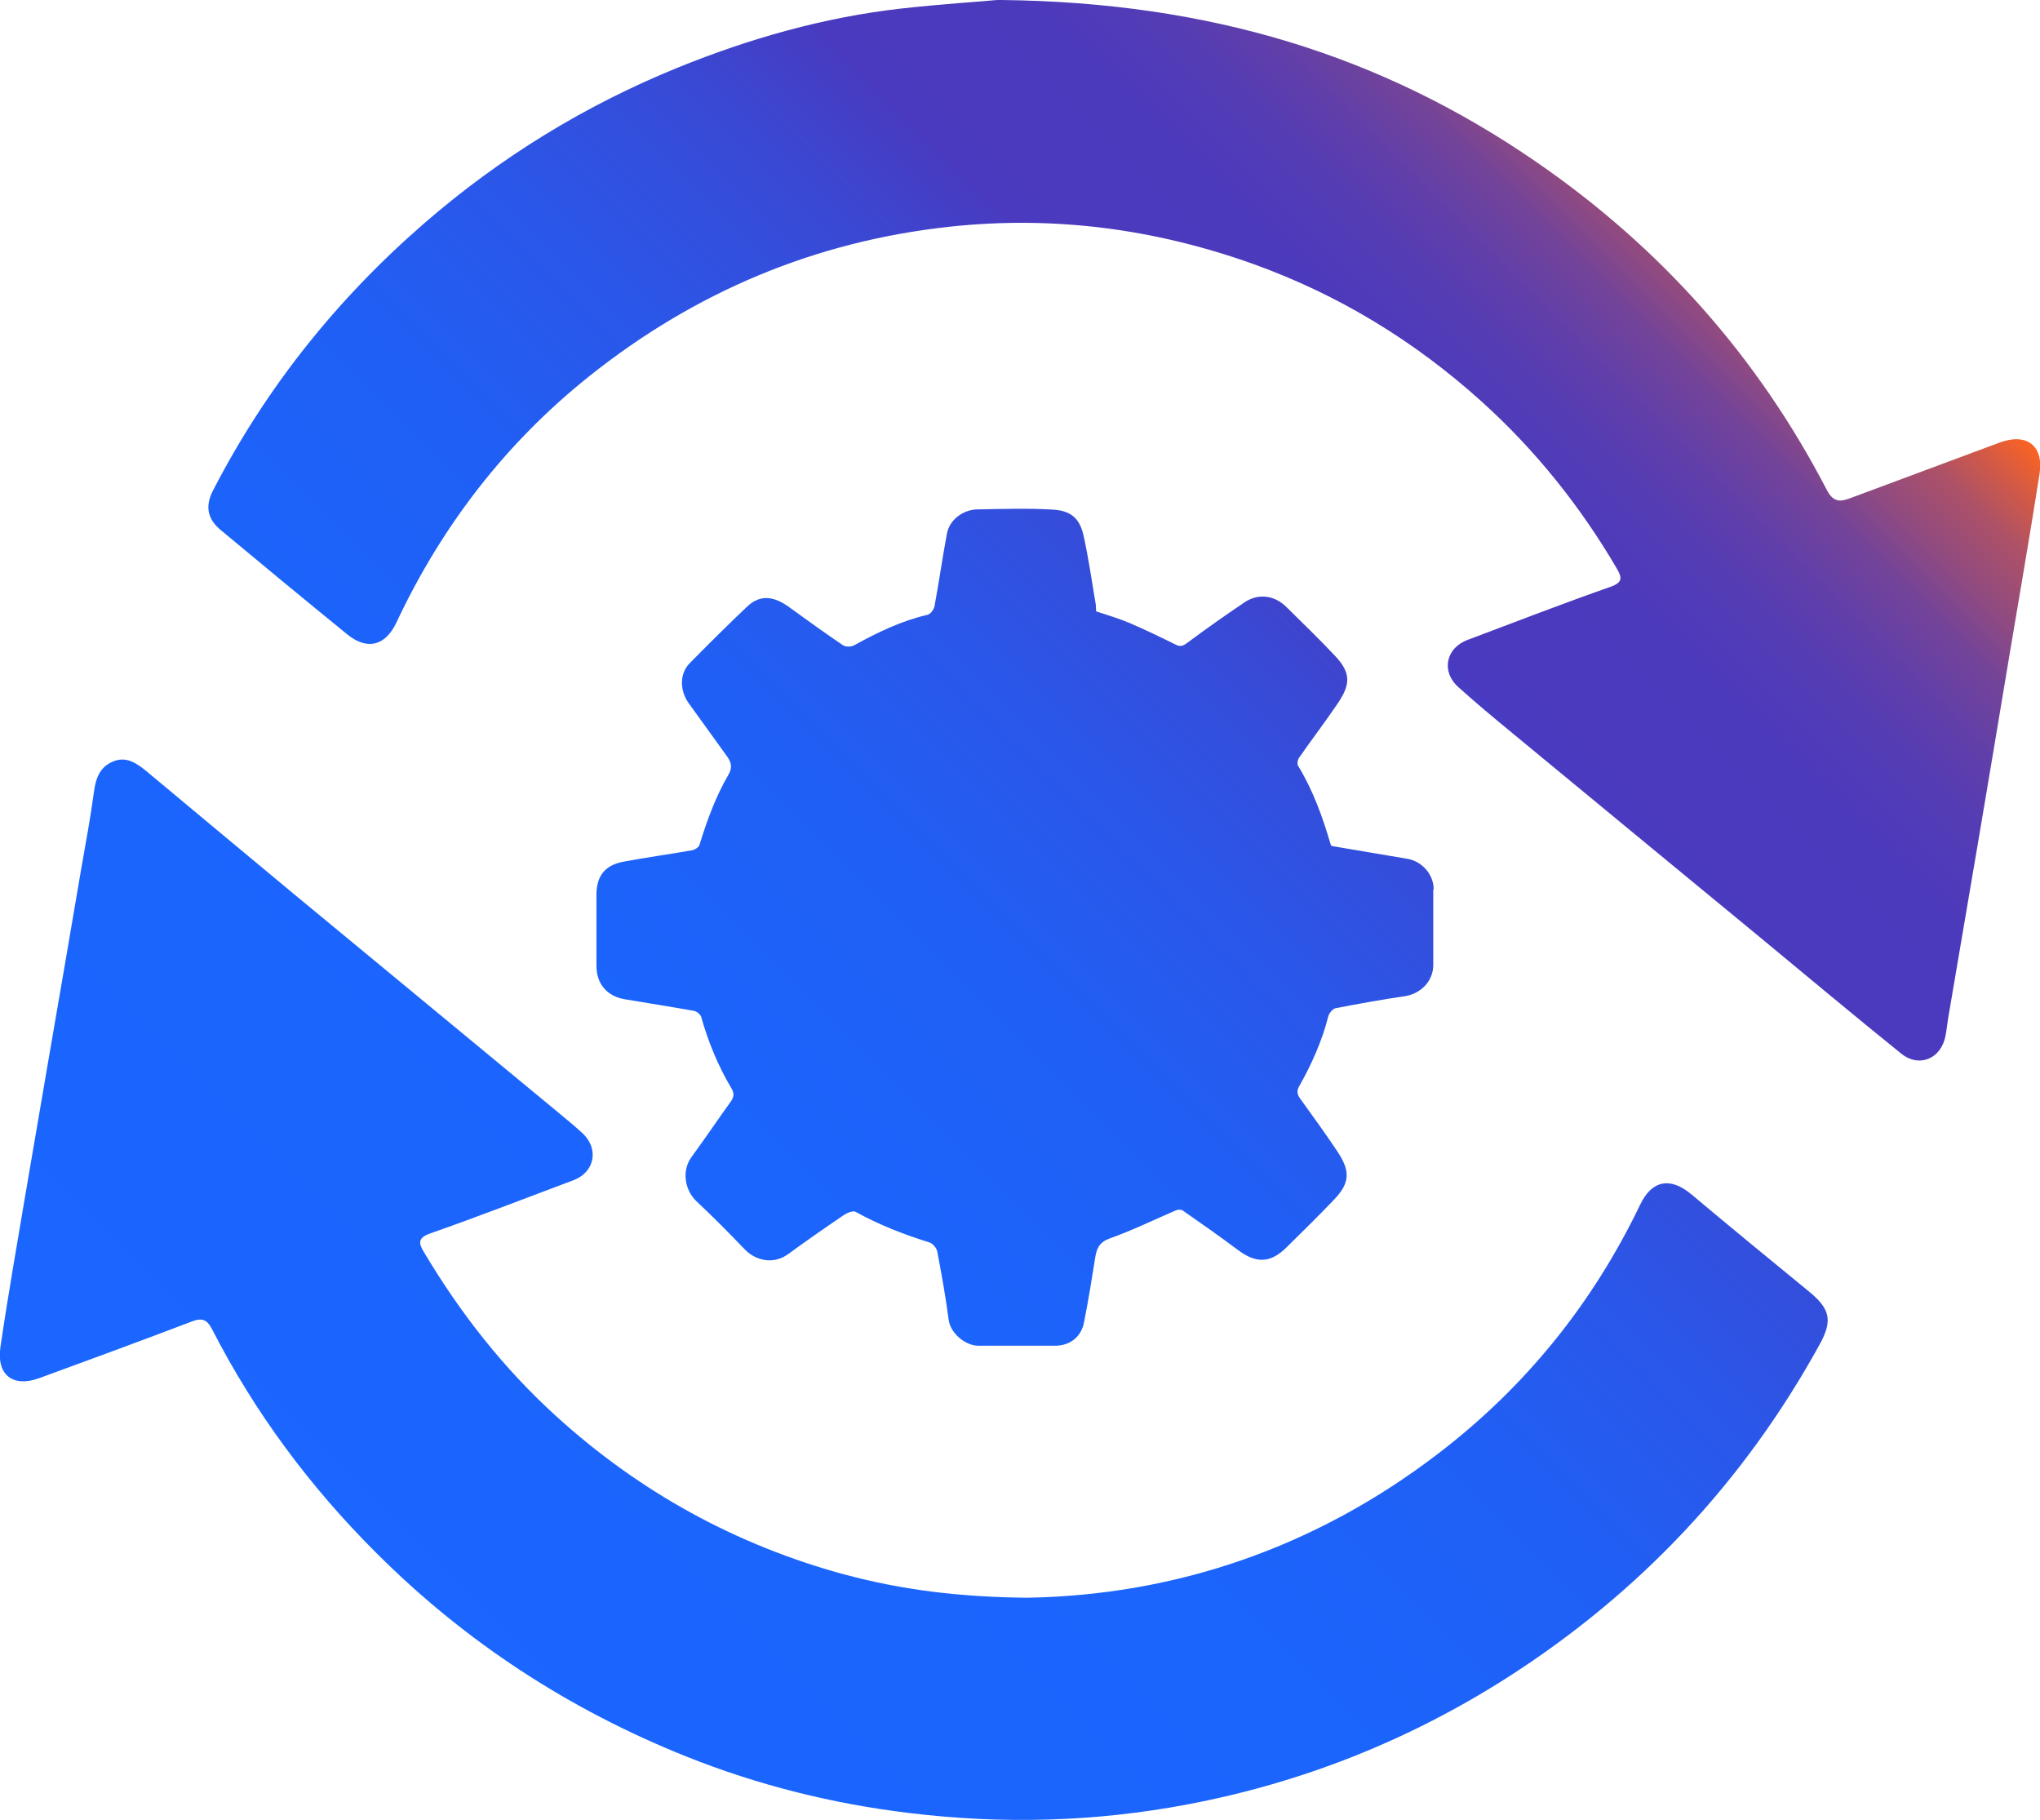 <?xml version="1.0" encoding="UTF-8"?><svg id="Capa_2" xmlns="http://www.w3.org/2000/svg" xmlns:xlink="http://www.w3.org/1999/xlink" viewBox="0 0 95.05 84.8"><defs><style>.cls-1{fill:url(#Degradado_sin_nombre_30);stroke-width:0px;}</style><linearGradient id="Degradado_sin_nombre_30" x1="13.09" y1="76.84" x2="81.95" y2="7.99" gradientUnits="userSpaceOnUse"><stop offset="0" stop-color="#1a66ff"/><stop offset=".33" stop-color="#1b64fc"/><stop offset=".47" stop-color="#205ff5"/><stop offset=".57" stop-color="#2a57e9"/><stop offset=".66" stop-color="#374bd7"/><stop offset=".73" stop-color="#483bc1"/><stop offset=".73" stop-color="#4a3abf"/><stop offset=".81" stop-color="#4c3abc"/><stop offset=".85" stop-color="#543cb5"/><stop offset=".88" stop-color="#613fa9"/><stop offset=".91" stop-color="#754498"/><stop offset=".93" stop-color="#8e4a82"/><stop offset=".96" stop-color="#ad5167"/><stop offset=".98" stop-color="#d15947"/><stop offset="1" stop-color="#fa6323"/><stop offset="1" stop-color="#fd6421"/></linearGradient></defs><g id="Capa_1-2"><path class="cls-1" d="m46.68,0c9.67.11,17.67,2.57,24.88,7.53,5.79,3.98,10.33,9.07,13.56,15.3.34.65.71.52,1.19.34,2.28-.85,4.56-1.7,6.85-2.55,1.26-.47,2.07.13,1.87,1.45-.45,2.88-.95,5.74-1.43,8.61-.47,2.82-.94,5.64-1.42,8.47-.46,2.71-.92,5.41-1.38,8.11-.06.33-.09.66-.15.98-.2,1.08-1.22,1.52-2.07.84-2.23-1.8-4.43-3.64-6.63-5.46-3.84-3.16-7.67-6.32-11.51-9.49-.84-.69-1.68-1.39-2.49-2.12-.81-.72-.59-1.82.43-2.2,2.21-.83,4.42-1.69,6.65-2.47.59-.21.55-.43.3-.86-1.7-2.9-3.78-5.5-6.27-7.75-3.14-2.84-6.7-5.01-10.69-6.44-4.57-1.63-9.26-2.25-14.11-1.73-6.29.68-11.88,3.04-16.81,6.97-3.89,3.11-6.86,6.96-8.98,11.47-.51,1.08-1.35,1.31-2.28.56-1.98-1.61-3.95-3.24-5.92-4.88-.61-.51-.72-1.11-.34-1.84,2.47-4.79,5.78-8.92,9.85-12.45,3.53-3.06,7.47-5.48,11.8-7.24,3.35-1.36,6.8-2.34,10.39-2.75,1.88-.21,3.77-.33,4.73-.42Zm-7.29,73.36c-5.09-1.38-9.59-3.85-13.49-7.4-2.44-2.22-4.44-4.77-6.13-7.6-.26-.43-.34-.69.3-.91,2.23-.78,4.43-1.64,6.65-2.47.98-.37,1.2-1.44.44-2.17-.36-.34-.75-.65-1.13-.97-4.12-3.41-8.25-6.81-12.37-10.22-2.28-1.89-4.55-3.79-6.82-5.68-.47-.39-.98-.74-1.61-.45-.57.25-.77.76-.85,1.38-.16,1.2-.38,2.38-.59,3.57-.48,2.82-.96,5.64-1.45,8.46-.38,2.24-.77,4.47-1.15,6.71-.4,2.38-.82,4.76-1.17,7.14-.19,1.3.58,1.9,1.81,1.45,2.38-.87,4.75-1.74,7.11-2.64.47-.18.71-.09.94.36,1.99,3.88,4.56,7.34,7.65,10.42,4.16,4.16,8.99,7.3,14.43,9.48,3.35,1.34,6.83,2.21,10.42,2.64,4.34.53,8.66.41,12.94-.4,5.35-1.01,10.34-2.99,14.94-5.93,6.16-3.95,11.02-9.12,14.54-15.53.6-1.1.46-1.64-.52-2.44-1.83-1.5-3.66-3-5.47-4.52-.98-.82-1.84-.67-2.39.48-2.21,4.6-5.33,8.47-9.39,11.58-5.75,4.41-12.27,6.61-19.17,6.73-3.1-.03-5.83-.36-8.49-1.08Zm27.41-31.93c0-.69-.54-1.3-1.21-1.42-1.18-.2-2.36-.4-3.55-.6-.01-.02-.03-.06-.05-.1-.37-1.27-.82-2.51-1.51-3.64-.05-.08-.02-.27.04-.36.59-.85,1.22-1.67,1.8-2.53.61-.89.63-1.43-.1-2.21-.74-.79-1.52-1.54-2.29-2.3-.56-.55-1.32-.64-1.96-.2-.9.61-1.8,1.24-2.67,1.89-.2.15-.33.17-.54.06-.71-.35-1.43-.7-2.16-1.01-.5-.21-1.02-.36-1.53-.53-.01-.16,0-.29-.03-.41-.17-1.02-.32-2.04-.54-3.06-.18-.86-.59-1.22-1.45-1.27-1.16-.07-2.33-.03-3.5-.01-.69.01-1.31.49-1.43,1.13-.21,1.13-.37,2.26-.58,3.39-.03.15-.19.36-.32.39-1.22.28-2.33.82-3.42,1.42-.14.08-.4.08-.52,0-.86-.58-1.69-1.18-2.53-1.79-.63-.45-1.29-.63-1.94-.01-.91.86-1.79,1.74-2.67,2.63-.52.53-.44,1.33-.05,1.87.59.81,1.17,1.63,1.76,2.44.21.28.3.54.09.89-.6,1.03-1,2.14-1.35,3.27-.03.11-.22.23-.35.25-1.06.19-2.12.33-3.18.53-.88.16-1.27.67-1.27,1.56,0,1.1,0,2.19,0,3.29,0,.84.49,1.42,1.32,1.56,1.07.18,2.15.35,3.22.54.13.02.3.16.34.28.33,1.17.79,2.29,1.41,3.33.15.25.11.42-.04.63-.61.85-1.2,1.72-1.82,2.57-.47.64-.31,1.55.23,2.06.77.72,1.51,1.47,2.24,2.23.48.51,1.32.76,2.05.22.85-.62,1.71-1.22,2.58-1.81.15-.1.42-.21.54-.15,1.1.61,2.26,1.06,3.45,1.43.15.05.33.26.36.42.2,1.05.39,2.11.53,3.17.08.65.78,1.21,1.37,1.22,1.19,0,2.39,0,3.58,0,.71,0,1.23-.41,1.36-1.1.2-1,.36-2.01.52-3.01.07-.43.19-.71.68-.89,1.05-.37,2.06-.87,3.09-1.31.09-.04.25-.04.32.02.86.6,1.72,1.2,2.56,1.83.85.64,1.52.62,2.27-.13.75-.74,1.5-1.47,2.23-2.24.74-.78.72-1.33.14-2.21-.56-.84-1.15-1.65-1.74-2.47-.16-.21-.16-.39-.04-.59.58-1.03,1.06-2.1,1.35-3.25.04-.14.2-.34.33-.37,1.07-.21,2.14-.4,3.22-.56.75-.11,1.33-.69,1.34-1.44,0-.01,0-.03,0-.04v-3.32c0-.06,0-.12,0-.18Z"/></g></svg>